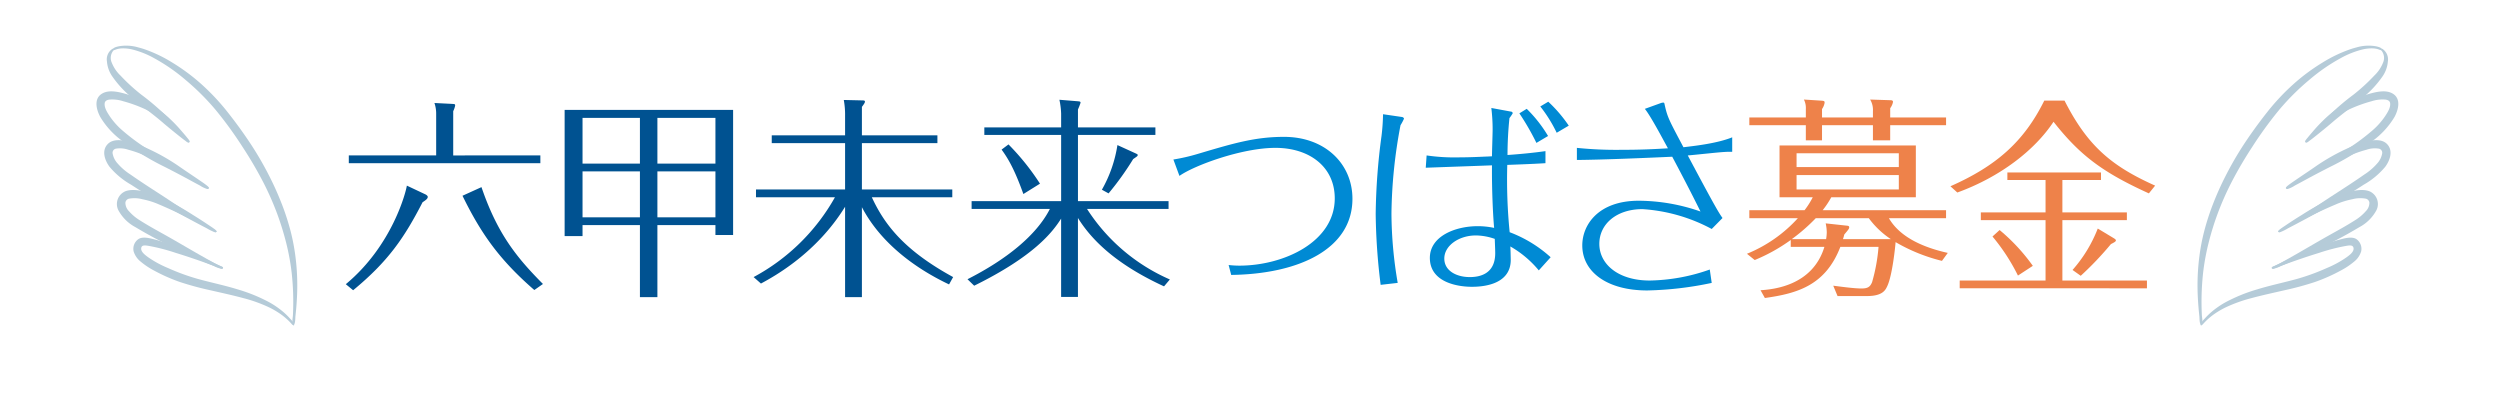 <svg xmlns="http://www.w3.org/2000/svg" xmlns:xlink="http://www.w3.org/1999/xlink" width="700" height="111.643" viewBox="0 0 700 111.643"><defs><symbol id="a" viewBox="0 0 627 100"><path d="M106.782,48.79c.108.054.541.324.541.595,0,.433-.379.758-1.3,1.353C101.477,59.56,97.473,65.513,88.6,72.82l-1.84-1.515c11.8-9.8,15.155-23.435,15.317-24.734Zm28.793-9.8v1.949H87.514V38.993h21.919V28.656A8.312,8.312,0,0,0,109,25.841l4.276.216c.758.055.92,0,.92.434a5.869,5.869,0,0,1-.487,1.407v11.1ZM120.8,46.95c4.006,11.744,8.877,17.7,15.425,24.3l-2.165,1.515c-8.659-7.523-13.314-14.017-18.022-23.652Z" fill="#005291"/><path d="M164.939,74.551h-4.384V56.475h-14.4v2.76h-4.492V27.573h42.27V58.964H179.5V56.475H164.939Zm-4.384-44.975h-14.4V41.049h14.4Zm0,13.423h-14.4V54.526h14.4Zm4.384-1.95H179.5V29.576H164.939Zm0,13.477H179.5V43H164.939Z" fill="#005291"/><path d="M238.115,71.358c-9.364-4.438-17.482-10.986-21.866-19.375V74.551h-4.221V51.875c-7.145,11.582-17.591,17.374-21.108,19.267l-1.841-1.624a51.117,51.117,0,0,0,20.405-20.025H189.675V47.544h22.353V35.909h-18.4v-1.95h18.4V28.981a20.259,20.259,0,0,0-.325-3.9l4.546.108c.6,0,.758.055.758.324s-.271.651-.758,1.3v7.144h18.943v1.95H216.249V47.544h22.678v1.949H218.739c3.139,6.765,8.01,13.259,20.4,20.025Z" fill="#005291"/><path d="M292.051,71.846c-10.23-4.709-17.374-10.338-21.6-17.157V74.5h-4.221V54.851c-2.165,3.409-6.765,9.417-21.812,16.833l-1.677-1.625c9.8-4.978,17.319-11.041,20.674-17.643H243.773V50.467h22.461V33.852H246.966V31.958h19.268V28.493a19.6,19.6,0,0,0-.433-3.463l4.654.379c.434.053.65.053.65.379a15.241,15.241,0,0,1-.65,1.677v4.493h19.431v1.894H270.455V50.467h22.732v1.949H272.728a47,47,0,0,0,20.784,17.7ZM256.762,48.681c-2.381-6.657-4.059-9.2-5.466-11.149l1.732-1.3a60.539,60.539,0,0,1,7.9,9.85ZM284.744,38.4c.595.27.7.325.7.487,0,.27-.109.324-1.137,1.028a73.285,73.285,0,0,1-6.17,8.605l-1.678-.92a32.752,32.752,0,0,0,3.9-11.2Z" fill="#005291"/><path d="M308.256,66.488a23.261,23.261,0,0,0,2.653.162c11.2,0,23.976-5.954,23.976-16.886,0-7.847-6.278-12.666-14.884-12.666-8.389,0-20.35,4.385-24.085,7.037L294.4,40.022a47.754,47.754,0,0,0,6.116-1.408c8.93-2.652,14.343-4.276,21.649-4.276,10.284,0,17.157,6.766,17.157,15.534,0,12.665-13.531,18.888-30.417,19.105Z" fill="#008ad4"/><path d="M346.4,71.467a154.722,154.722,0,0,1-1.245-17.753,157.4,157.4,0,0,1,1.461-19.592A51.756,51.756,0,0,0,347,28.656l4.763.7c.108,0,.487.162.487.432a11.82,11.82,0,0,1-.866,1.625,124.289,124.289,0,0,0-2.273,22.189,104.872,104.872,0,0,0,1.569,17.374Zm41.349-30.525c-3.247.217-8.388.379-9.579.433a131.855,131.855,0,0,0,.6,16.885,32.238,32.238,0,0,1,10.283,6.28l-2.976,3.3a25.918,25.918,0,0,0-7.144-6.007c.054.488.107,3.139.107,3.355,0,6.658-7.956,6.766-9.795,6.766-3.356,0-10.5-1.028-10.5-7.252,0-5.412,6.333-7.956,12.015-7.956a20.085,20.085,0,0,1,4.113.432c-.27-2.868-.6-9.363-.541-15.695-4.221.162-7.523.27-16.616.6l.217-3.086a47.685,47.685,0,0,0,7.9.488c3.14,0,5.954-.163,7.415-.217l1.083-.055c0-.974.163-5.682.163-6.765a44.384,44.384,0,0,0-.326-5.358l4.98.92a.414.414,0,0,1,.379.433,11.37,11.37,0,0,1-.812,1.19,92.281,92.281,0,0,0-.487,9.256c2.327-.162,6.17-.487,9.525-.974ZM370.272,59.073c-4.222,0-7.9,2.544-7.9,5.791,0,3.138,3.139,4.654,6.386,4.654,2.327,0,6.387-.648,6.387-6.008,0-.92-.108-3.138-.108-3.572A14.671,14.671,0,0,0,370.272,59.073Zm15.209-23.219a62.6,62.6,0,0,0-4.277-7.415l1.841-1.136a33.467,33.467,0,0,1,5.358,6.819Zm5.087-2.544a35.234,35.234,0,0,0-4.114-6.6l2-1.192a34.875,34.875,0,0,1,5.142,6.008Z" fill="#008ad4"/><path d="M429.463,57.45a42.365,42.365,0,0,0-17.374-4.981c-6.494,0-10.824,3.735-10.824,8.715,0,5.141,4.816,9.2,12.61,9.2a47.1,47.1,0,0,0,15.1-2.76l.487,3.356a85.088,85.088,0,0,1-16.183,1.894c-10.067,0-16.291-4.655-16.291-11.311,0-5.088,3.951-11.2,14.18-11.2a47.491,47.491,0,0,1,15.48,2.706c-2.978-6.008-5.684-11.1-7.091-13.747-5.845.27-17.211.758-23.922.811V37.1a96.7,96.7,0,0,0,11.095.488c4.871,0,8.227-.163,11.745-.378-1.624-2.977-4.384-8.173-5.791-9.9l3.9-1.408a2.264,2.264,0,0,1,.7-.162c.324,0,.27.108.486,1.028.65,2.815,1.191,3.735,4.6,10.175,2.653-.324,8.335-.92,12.233-2.489v3.626c-.65,0-1.354,0-2,.054-1.3.054-7.686.758-9.147.866,7.252,13.639,7.848,14.451,8.714,15.7Z" fill="#008ad4"/><path d="M441.713,72.82c3.139-.216,13.043-1.083,16.021-10.878H449.29V60.209a43.8,43.8,0,0,1-9.039,5.034l-1.948-1.57a35.144,35.144,0,0,0,12.774-8.93H438.9v-2h13.855a20.451,20.451,0,0,0,2.057-3.248h-8.335V36.5h34.2v12.99H459.465a22.867,22.867,0,0,1-2.165,3.248h30.958v2H473.916c2.977,5.142,9.417,7.523,14.776,8.714l-1.462,2a43.524,43.524,0,0,1-11.636-4.708c-.055.974-.812,8.443-2.111,11.1-.433.92-1.137,2.436-5.087,2.436h-7.361l-1.082-2.6c1.352.162,5.086.7,7.089.7,1.624,0,2.165-.433,2.653-1.57a44.508,44.508,0,0,0,1.623-8.875h-9.579C458,71.629,450.913,73.631,442.8,74.768Zm11.365-45.463a4.694,4.694,0,0,0-.487-2.382l4.277.272c.811.052.919.107.919.541a3.882,3.882,0,0,1-.649,1.569v2.11h12.773V27.9a5.063,5.063,0,0,0-.7-2.923l5.034.162c.379,0,.7.055.7.434a3.725,3.725,0,0,1-.7,1.569v2.327h14.017v1.95H474.241v3.788h-4.33V31.417H457.138v3.788h-4.06V31.417H438.9v-1.95h14.179Zm9.959,29.226c.541.054.92.054.92.433s-.162.541-1.245,1.84a8.463,8.463,0,0,1-.324,1.137H474.4a21.67,21.67,0,0,1-5.521-5.25H455.569a45.706,45.706,0,0,1-6.008,5.25h8.605a11.81,11.81,0,0,0,.162-1.733,11.266,11.266,0,0,0-.27-2.218Zm13.369-14.666V38.452H450.751v3.465Zm-25.655,2v3.626h25.655V43.918Z" fill="#ee824a"/><path d="M517.985,25.247c5.791,11.42,11.852,16.453,22.731,21.324l-1.569,1.947c-11.42-5.195-17.211-9.416-23.923-17.969-4.763,7.2-13.422,13.856-24.139,17.753l-1.731-1.569C500.99,41.59,507.864,35.42,512.9,25.247Zm-.541,28.035h16.182V55.23H517.444V70.384H538.66v1.949H491.681V70.384h21.541V55.23H496.985V53.282h16.237V45.163h-9.58V43.269h23.489v1.894h-9.687Zm-11.15,15.857a49.124,49.124,0,0,0-6.386-9.8l1.786-1.624a47.268,47.268,0,0,1,8.335,8.985Zm23.977-9.417c.162.109.6.325.6.595s-.379.488-1.246.921a80.978,80.978,0,0,1-7.577,7.956l-2.056-1.461A34.514,34.514,0,0,0,526.32,57.34Z" fill="#ee824a"/><path d="M28.232,12.239a3.169,3.169,0,0,0-1.4,3.183,7.611,7.611,0,0,0,1.317,3.717,26.018,26.018,0,0,0,4.725,5.168c2.5,2.219,5.253,4.115,7.785,6.293,1.341,1.153,2.716,2.274,4.1,3.376.568.453,1.137.909,1.727,1.334.206.149.52.463.789.466.385,0,.285-.248.158-.508-.107.054-.218.108-.323.163a.246.246,0,0,1,.277-.156,16.067,16.067,0,0,1-1.921-2.043c-1.074-1.217-2.139-2.442-3.242-3.633a60.313,60.313,0,0,0-6.765-5.85,46.455,46.455,0,0,1-5.2-4.761,9.106,9.106,0,0,1-2.213-3.251,2.934,2.934,0,0,1,.308-2.938.924.924,0,0,0,.254-.481A1.918,1.918,0,0,0,28.232,12.239Z" fill="#b5cbd8" fill-rule="evenodd"/><path d="M30.8,23.354c-1.615-.41-3.642-.773-5.166.118-2.184,1.277-1.458,4.042-.482,5.861a20.31,20.31,0,0,0,5.705,6.154A65.17,65.17,0,0,0,41.405,41.91c1.916.984,3.827,1.971,5.718,3,1.013.552,2.024,1.106,3.046,1.641a6.844,6.844,0,0,0,1.8.861c.32.049.336-.012.4-.374l-.352-.064c.084-.019.114-.038.144-.039A16.983,16.983,0,0,1,49.5,45.29c-1.315-.869-2.616-1.761-3.942-2.614-2.553-1.643-5.17-3.185-7.751-4.784a53.02,53.02,0,0,1-6.857-4.961,18.179,18.179,0,0,1-3.411-3.762c-.58-.885-1.4-2.114-1.277-3.237.07-.641.6-.86,1.18-.944a8.924,8.924,0,0,1,3.479.413A35.172,35.172,0,0,1,36.4,27.384a27.415,27.415,0,0,1,5.286,3.181,44.18,44.18,0,0,1,4.959,4.515,6.816,6.816,0,0,1,.46.512c-.009-.033,0-.066-.012-.126l.206.292c.322-.227.337-.246.172-.544a3.913,3.913,0,0,0-.4-.531c-.495-.621-1.014-1.223-1.535-1.821a37.818,37.818,0,0,0-3.2-3.328,26.526,26.526,0,0,0-7.518-4.8A29.349,29.349,0,0,0,30.8,23.354Z" fill="#b5cbd8" fill-rule="evenodd"/><path d="M32.315,35.543c-1.691-.422-3.995-.783-5.329.649-1.544,1.658-.684,4.039.48,5.632A19.591,19.591,0,0,0,32.9,46.347c3.4,2.228,6.881,4.323,10.425,6.316q2.908,1.636,5.858,3.2c.9.479,1.8.956,2.709,1.423a11.835,11.835,0,0,0,1.967.966c.314.091.321.073.487-.274l-.324-.154c.057,0,.09-.011.124-.009a25.556,25.556,0,0,1-2.689-1.65c-1.259-.808-2.509-1.629-3.759-2.451-2.5-1.645-4.973-3.338-7.487-4.962s-5.035-3.251-7.487-4.971a14.776,14.776,0,0,1-3.177-2.725,4.963,4.963,0,0,1-1.3-2.616,1.05,1.05,0,0,1,.791-1.134,6.315,6.315,0,0,1,3.111.25,30.49,30.49,0,0,1,4.546,1.616,77.265,77.265,0,0,1,7.734,3.8c2.322,1.32,4.737,2.514,7,3.941a4.757,4.757,0,0,1,.52.362A.288.288,0,0,1,51.987,47l0,.358c.8.008.3-.5-.044-.775-.546-.439-1.131-.832-1.707-1.229-1.622-1.118-3.27-2.2-4.889-3.321a51.519,51.519,0,0,0-9.3-5.206A26.207,26.207,0,0,0,32.315,35.543Z" fill="#b5cbd8" fill-rule="evenodd"/><path d="M53.977,57.847a.26.26,0,0,0-.083.337Zm-13.84-8.5A70.5,70.5,0,0,1,48.3,53.857q2.238,1.38,4.419,2.856a16.165,16.165,0,0,1,1.347.958c.331.278.452.679-.161.535-.135-.1-.294-.192-.441-.28-2.173-1.289-4.469-2.392-6.737-3.5-2.249-1.1-4.524-2.155-6.83-3.13A19.616,19.616,0,0,0,35.772,50a7.685,7.685,0,0,0-3.419-.15,1.172,1.172,0,0,0-.893,1.008,3.033,3.033,0,0,0,.945,2.18,11.7,11.7,0,0,0,2.631,2.206c2.212,1.419,4.54,2.672,6.831,3.959,2.632,1.479,5.227,3.023,7.85,4.519,1.187.676,2.375,1.352,3.574,2.008A15.431,15.431,0,0,0,55.7,66.95a.617.617,0,0,1-.08.014c.011,0,0,0-.02.01l.34.111c-.115.351-.1.37-.405.353a6.7,6.7,0,0,1-1.876-.7c-.964-.4-1.921-.822-2.875-1.246Q47.8,64.16,44.852,62.751a119.452,119.452,0,0,1-10.874-5.758,10.379,10.379,0,0,1-4.273-4.232,3.474,3.474,0,0,1,1.914-4.838c1.816-.582,3.969-.032,5.753.406A17.281,17.281,0,0,1,40.137,49.352Z" fill="#b5cbd8" fill-rule="evenodd"/><path d="M42.067,61.091c2.594.911,5.136,1.973,7.652,3.08q1.864.819,3.712,1.675.945.436,1.886.883c.145.069.529.174.61.334.116.233-.071.452-.318.294l0,.075c-.681-.264-1.368-.515-2.054-.767-3.154-1.156-6.332-2.261-9.545-3.244A47.884,47.884,0,0,0,37.3,61.689c-.69-.1-1.793-.366-1.877.625-.078.922,1.09,1.739,1.735,2.216a25.974,25.974,0,0,0,4.978,2.711A54.031,54.031,0,0,0,49.6,69.97c3.313.92,6.693,1.606,9.979,2.62A41.219,41.219,0,0,1,67.491,75.8a21.523,21.523,0,0,1,3.664,2.534,17.112,17.112,0,0,1,1.474,1.439c.441.485,1.236,1.179,1.154,1.847-.433-.057-.53-.258-.813-.565a16.138,16.138,0,0,0-2.526-2.216,20.682,20.682,0,0,0-2.929-1.723,36.155,36.155,0,0,0-6.484-2.325c-2.71-.732-5.46-1.322-8.195-1.953a76.22,76.22,0,0,1-7.594-2.049,42.918,42.918,0,0,1-6.516-2.871,18.668,18.668,0,0,1-3.383-2.24,5.222,5.222,0,0,1-1.816-2.61,2.969,2.969,0,0,1,1.23-3.1c1.171-.714,3-.152,4.209.154C40.017,60.392,41.045,60.732,42.067,61.091Z" fill="#b5cbd8" fill-rule="evenodd"/><path d="M34.73,11.905a10.712,10.712,0,0,0-4.956-.283c-.6.137-1.44.322-1.611.95.465.125.8-.142,1.267-.263a5.717,5.717,0,0,1,1.262-.173,9.8,9.8,0,0,1,2.472.272,22.113,22.113,0,0,1,5.461,2.163,46.142,46.142,0,0,1,7.99,5.53,60.844,60.844,0,0,1,7.45,7.427,97.174,97.174,0,0,1,6.82,9.378,100.216,100.216,0,0,1,5.139,8.767,72.819,72.819,0,0,1,3.524,7.976,71.123,71.123,0,0,1,2.226,7.176,58.333,58.333,0,0,1,1.408,7.644A67.163,67.163,0,0,1,73.5,79.015c-.031.736-.369,2.083.109,2.653.54-.452.443-1.651.517-2.34s.146-1.405.206-2.109c.128-1.51.214-3.024.243-4.539a56.752,56.752,0,0,0-.473-8.494,51.349,51.349,0,0,0-1.162-6.074A62.277,62.277,0,0,0,70.8,51.433a74.984,74.984,0,0,0-3.237-7.261,82.422,82.422,0,0,0-4.526-7.838c-1.862-2.842-3.863-5.594-5.973-8.257a56.145,56.145,0,0,0-6.56-6.985,49.3,49.3,0,0,0-7.3-5.408,34.6,34.6,0,0,0-7.08-3.374C35.66,12.16,35.2,12.024,34.73,11.905Z" fill="#b5cbd8" fill-rule="evenodd"/><path d="M597.7,12.239a3.171,3.171,0,0,1,1.406,3.183,7.611,7.611,0,0,1-1.317,3.717,26.053,26.053,0,0,1-4.726,5.168c-2.5,2.219-5.253,4.115-7.785,6.293-1.341,1.153-2.716,2.274-4.1,3.376-.569.453-1.137.909-1.727,1.334-.206.149-.521.463-.789.466-.385,0-.286-.248-.158-.508.107.054.217.108.322.163a.246.246,0,0,0-.276-.156,16.132,16.132,0,0,0,1.92-2.043c1.075-1.217,2.14-2.442,3.243-3.633a60.3,60.3,0,0,1,6.764-5.85,46.368,46.368,0,0,0,5.2-4.761,9.08,9.08,0,0,0,2.213-3.251,2.932,2.932,0,0,0-.307-2.938.91.91,0,0,1-.254-.481A1.909,1.909,0,0,1,597.7,12.239Z" fill="#b5cbd8" fill-rule="evenodd"/><path d="M595.132,23.354c1.615-.41,3.642-.773,5.166.118,2.185,1.277,1.459,4.042.483,5.861a20.335,20.335,0,0,1-5.7,6.154,65.179,65.179,0,0,1-10.548,6.423c-1.916.984-3.826,1.971-5.717,3-1.013.552-2.025,1.106-3.047,1.641a6.844,6.844,0,0,1-1.8.861c-.32.049-.335-.012-.4-.374l.353-.064c-.085-.019-.114-.038-.145-.039a16.891,16.891,0,0,0,2.666-1.647c1.316-.869,2.616-1.761,3.942-2.614,2.553-1.643,5.17-3.185,7.751-4.784a52.951,52.951,0,0,0,6.857-4.961,18.151,18.151,0,0,0,3.411-3.762c.58-.885,1.4-2.114,1.278-3.237-.071-.641-.6-.86-1.181-.944a8.924,8.924,0,0,0-3.479.413,35.124,35.124,0,0,0-5.484,1.983,27.392,27.392,0,0,0-5.287,3.181,44.356,44.356,0,0,0-4.959,4.515,6.816,6.816,0,0,0-.46.512c.009-.033,0-.066.012-.126l-.206.292c-.321-.227-.336-.246-.172-.544a4,4,0,0,1,.4-.531c.5-.621,1.014-1.223,1.535-1.821a37.829,37.829,0,0,1,3.2-3.328,26.512,26.512,0,0,1,7.518-4.8A29.336,29.336,0,0,1,595.132,23.354Z" fill="#b5cbd8" fill-rule="evenodd"/><path d="M593.619,35.543c1.691-.422,3.994-.783,5.328.649,1.544,1.658.684,4.039-.479,5.632a19.591,19.591,0,0,1-5.435,4.523c-3.4,2.228-6.882,4.323-10.426,6.316q-2.907,1.636-5.857,3.2c-.9.479-1.8.956-2.71,1.423a11.825,11.825,0,0,1-1.966.966c-.314.091-.322.073-.488-.274l.324-.154c-.057,0-.089-.011-.124-.009a25.454,25.454,0,0,0,2.689-1.65c1.259-.808,2.509-1.629,3.759-2.451,2.5-1.645,4.973-3.338,7.488-4.962s5.034-3.251,7.487-4.971a14.825,14.825,0,0,0,3.177-2.725,4.962,4.962,0,0,0,1.3-2.616,1.049,1.049,0,0,0-.79-1.134,6.314,6.314,0,0,0-3.111.25,30.462,30.462,0,0,0-4.547,1.616,77.143,77.143,0,0,0-7.733,3.8c-2.323,1.32-4.738,2.514-7,3.941a4.682,4.682,0,0,0-.521.362.29.29,0,0,0-.043-.275l0,.358c-.8.008-.3-.5.044-.775.545-.439,1.13-.832,1.706-1.229,1.622-1.118,3.271-2.2,4.89-3.321a51.451,51.451,0,0,1,9.295-5.206A26.165,26.165,0,0,1,593.619,35.543Z" fill="#b5cbd8" fill-rule="evenodd"/><path d="M572.04,58.184a.262.262,0,0,0-.084-.337Zm16.522-9.855c1.784-.438,3.937-.988,5.753-.406a3.475,3.475,0,0,1,1.914,4.838,10.39,10.39,0,0,1-4.273,4.232,119.452,119.452,0,0,1-10.874,5.758q-2.946,1.413-5.933,2.736c-.954.424-1.911.844-2.875,1.246a6.69,6.69,0,0,1-1.875.7c-.3.017-.29,0-.406-.353l.341-.111c-.025-.01-.032-.013-.021-.01a.6.6,0,0,1-.079-.014,15.465,15.465,0,0,0,2.408-1.219c1.2-.656,2.387-1.332,3.574-2.008,2.623-1.5,5.219-3.04,7.851-4.519,2.29-1.287,4.618-2.54,6.831-3.959a11.7,11.7,0,0,0,2.63-2.206,3.03,3.03,0,0,0,.946-2.18,1.174,1.174,0,0,0-.893-1.008,7.684,7.684,0,0,0-3.419.15,19.6,19.6,0,0,0-4.127,1.294c-2.307.975-4.581,2.029-6.83,3.13-2.269,1.109-4.565,2.212-6.737,3.5-.148.088-.307.182-.441.28-.614.144-.492-.257-.162-.535a16.5,16.5,0,0,1,1.347-.958q2.175-1.479,4.42-2.856a70.483,70.483,0,0,1,8.164-4.505A17.256,17.256,0,0,1,588.562,48.329Z" fill="#b5cbd8" fill-rule="evenodd"/><path d="M586.967,60.125c1.211-.306,3.038-.868,4.209-.154a2.969,2.969,0,0,1,1.231,3.1,5.228,5.228,0,0,1-1.816,2.61,18.641,18.641,0,0,1-3.384,2.24,42.95,42.95,0,0,1-6.515,2.871,76.239,76.239,0,0,1-7.6,2.049c-2.735.631-5.484,1.221-8.195,1.953a36.155,36.155,0,0,0-6.484,2.325,20.672,20.672,0,0,0-2.928,1.723,16.1,16.1,0,0,0-2.527,2.216c-.283.307-.38.508-.813.565-.081-.668.714-1.362,1.154-1.847a17.258,17.258,0,0,1,1.474-1.439,21.57,21.57,0,0,1,3.665-2.534,41.193,41.193,0,0,1,7.908-3.208c3.286-1.014,6.666-1.7,9.978-2.62a54.031,54.031,0,0,0,7.466-2.729,25.952,25.952,0,0,0,4.979-2.711c.644-.477,1.813-1.294,1.734-2.216-.084-.991-1.186-.73-1.876-.625a47.884,47.884,0,0,0-6.712,1.732c-3.213.983-6.392,2.088-9.546,3.244-.686.252-1.372.5-2.054.767l0-.075c-.248.158-.435-.061-.318-.294.08-.16.465-.265.61-.334q.941-.447,1.885-.883,1.85-.853,3.712-1.675c2.516-1.107,5.058-2.169,7.652-3.08C584.888,60.732,585.917,60.392,586.967,60.125Z" fill="#b5cbd8" fill-rule="evenodd"/><path d="M591.2,11.905a10.715,10.715,0,0,1,4.957-.283c.6.137,1.44.322,1.611.95-.465.125-.806-.142-1.268-.263a5.717,5.717,0,0,0-1.261-.173,9.806,9.806,0,0,0-2.473.272,22.106,22.106,0,0,0-5.46,2.163,46.1,46.1,0,0,0-7.99,5.53,60.782,60.782,0,0,0-7.451,7.427,97.165,97.165,0,0,0-6.819,9.378,99.966,99.966,0,0,0-5.139,8.767,72.826,72.826,0,0,0-3.525,7.976,71.117,71.117,0,0,0-2.225,7.176,58.335,58.335,0,0,0-1.409,7.644,67.284,67.284,0,0,0-.313,10.546c.031.736.369,2.083-.109,2.653-.54-.452-.443-1.651-.517-2.34s-.145-1.405-.205-2.109c-.129-1.51-.215-3.024-.244-4.539a56.752,56.752,0,0,1,.474-8.494A51.144,51.144,0,0,1,553,58.112a62.5,62.5,0,0,1,2.138-6.679,75.473,75.473,0,0,1,3.237-7.261,82.854,82.854,0,0,1,4.526-7.838c1.863-2.842,3.864-5.594,5.973-8.257a56.145,56.145,0,0,1,6.56-6.985,49.4,49.4,0,0,1,7.3-5.408,34.6,34.6,0,0,1,7.08-3.374C590.273,12.16,590.736,12.024,591.2,11.905Z" fill="#b5cbd8" fill-rule="evenodd"/><rect width="627" height="100" fill="none"/></symbol></defs><use width="627" height="100" transform="scale(1.116)" xlink:href="#a"/></svg>